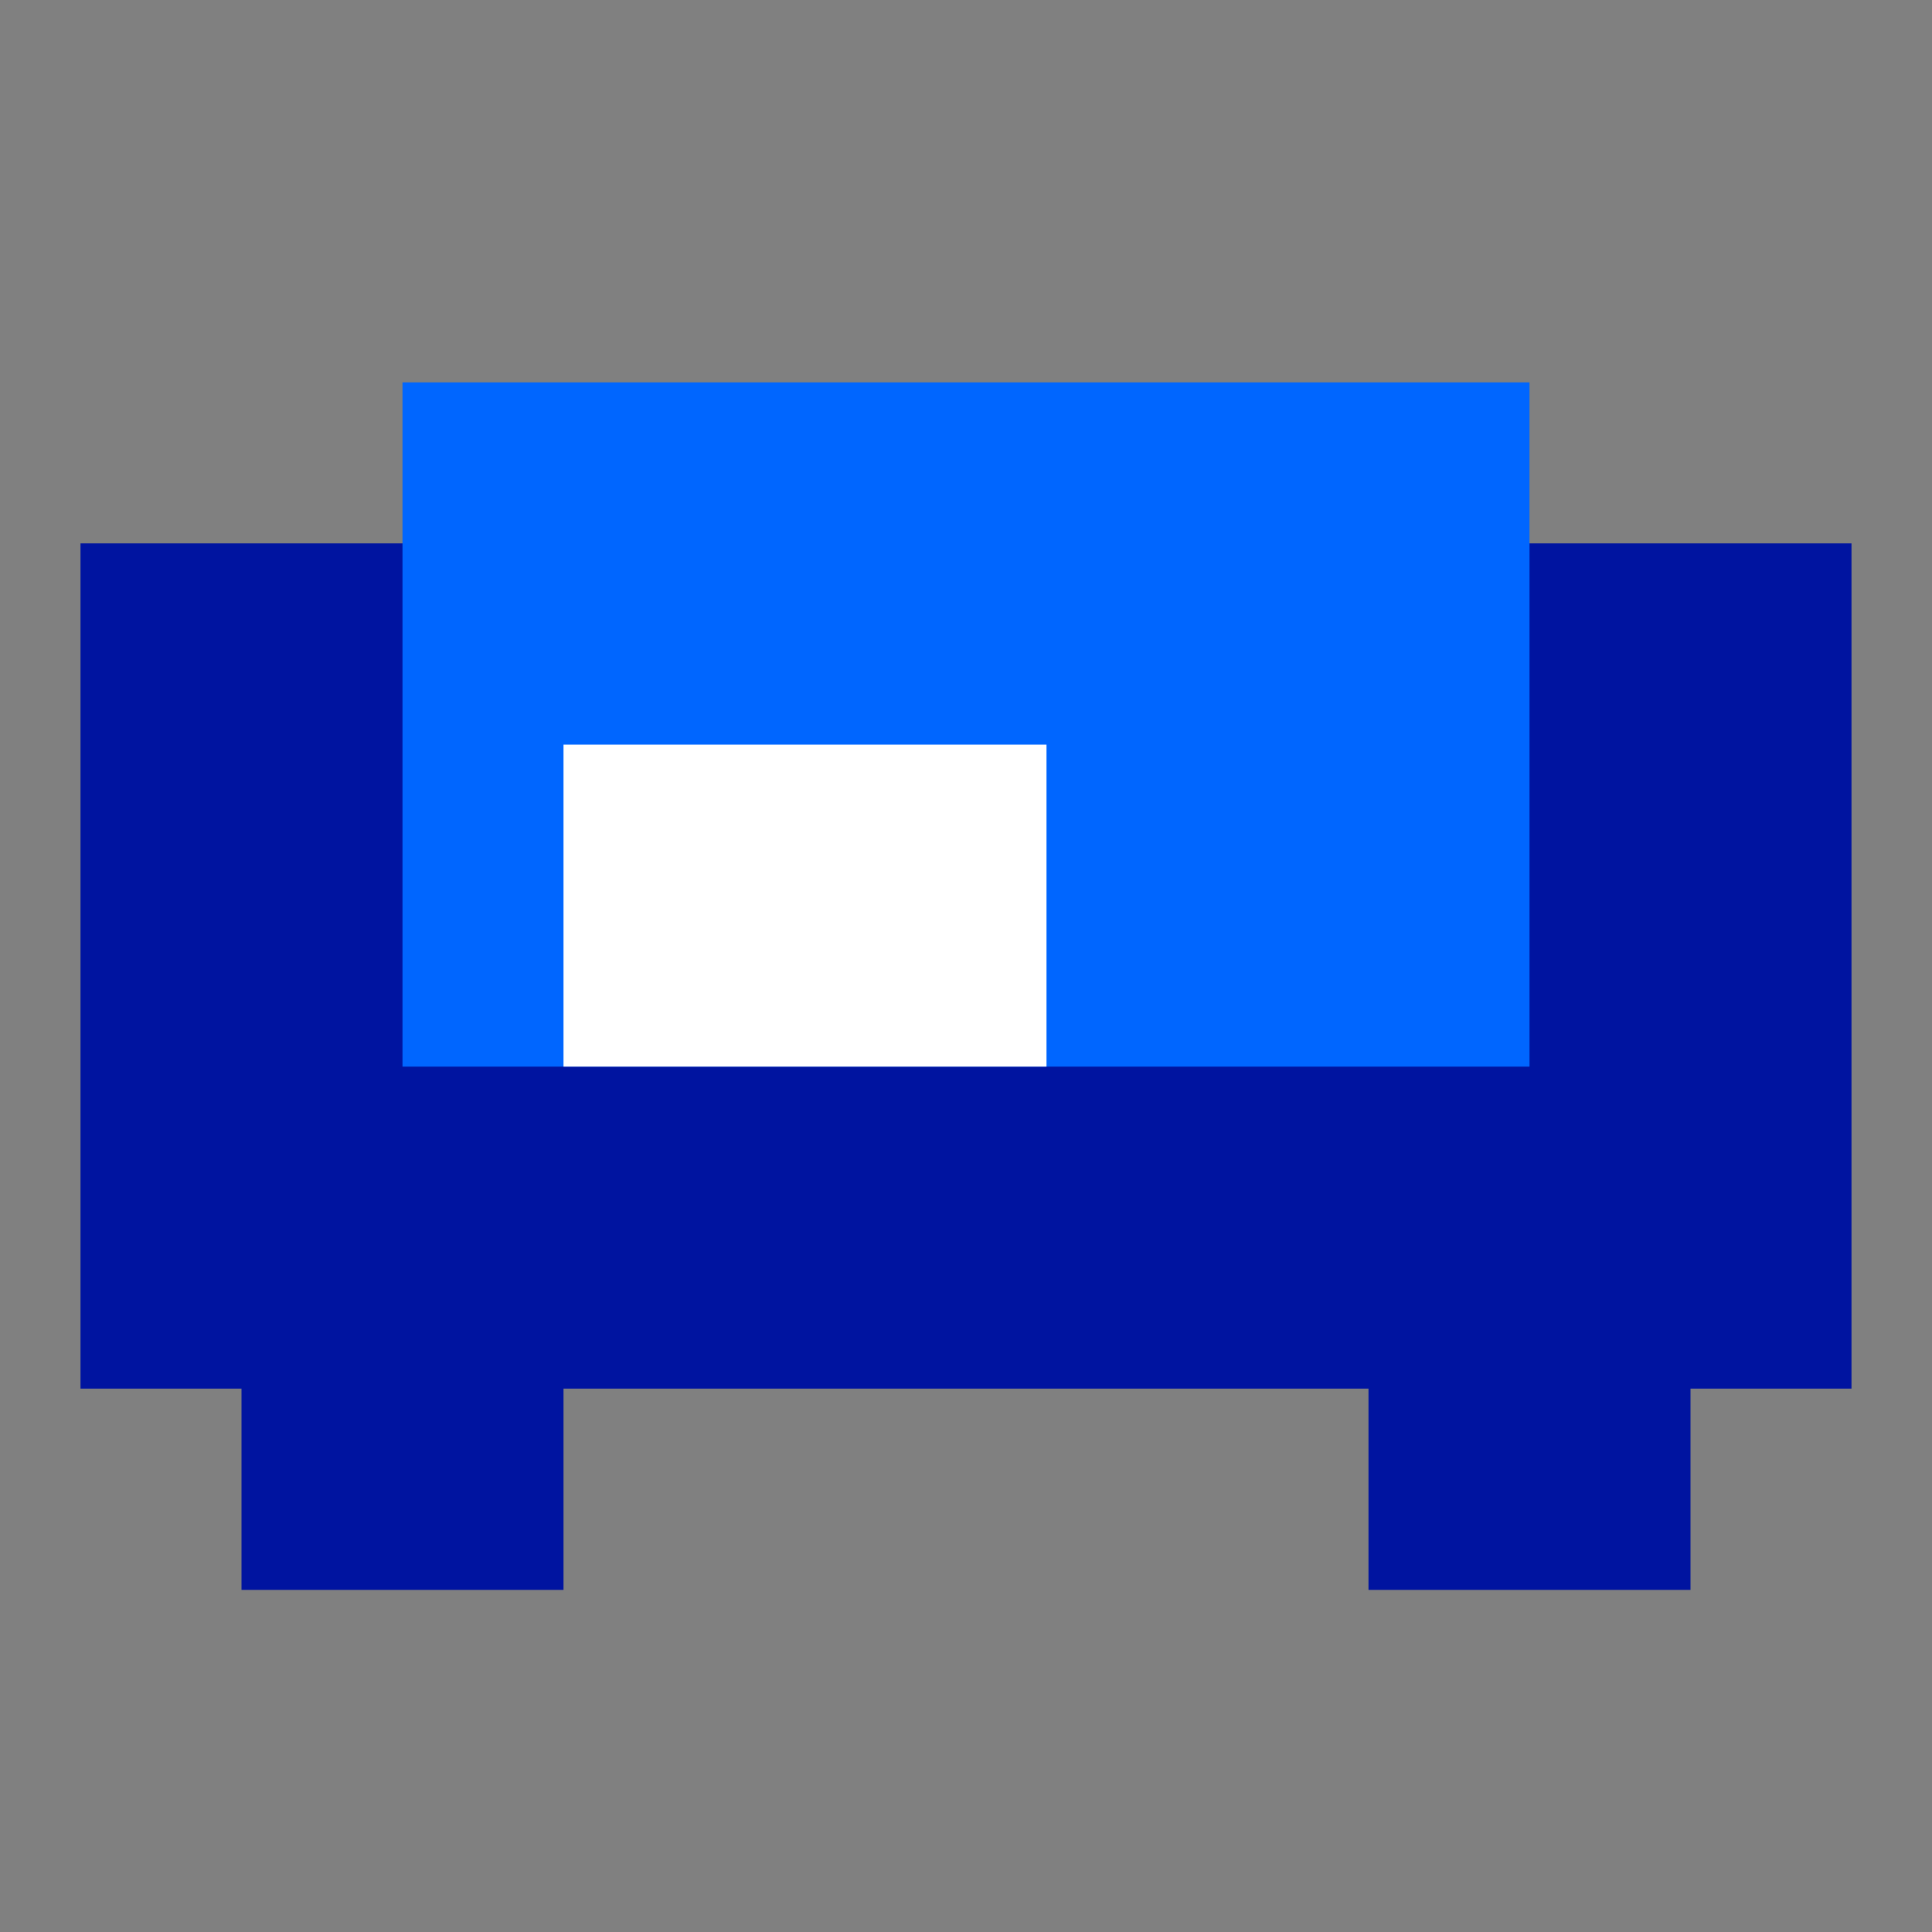 <svg xmlns="http://www.w3.org/2000/svg" width="96" height="96" viewBox="0 0 96 96">
  <rect x="0" y="0" width="96" height="96" fill="#808080" stroke="none"/>
  <g fill="none" fill-rule="evenodd">
    <path fill="#0014A0" d="M12,69 L4,69 L4,27 L92,27 L92,69 L84,69 L84,79 L68,79 L68,69 L28,69 L28,79 L12,79 L12,69 Z"/>
    <rect width="56" height="34" x="20" y="19" fill="#06F"/>
    <rect width="24" height="16" x="28" y="37" fill="#FFF"/>
  </g>
</svg>
